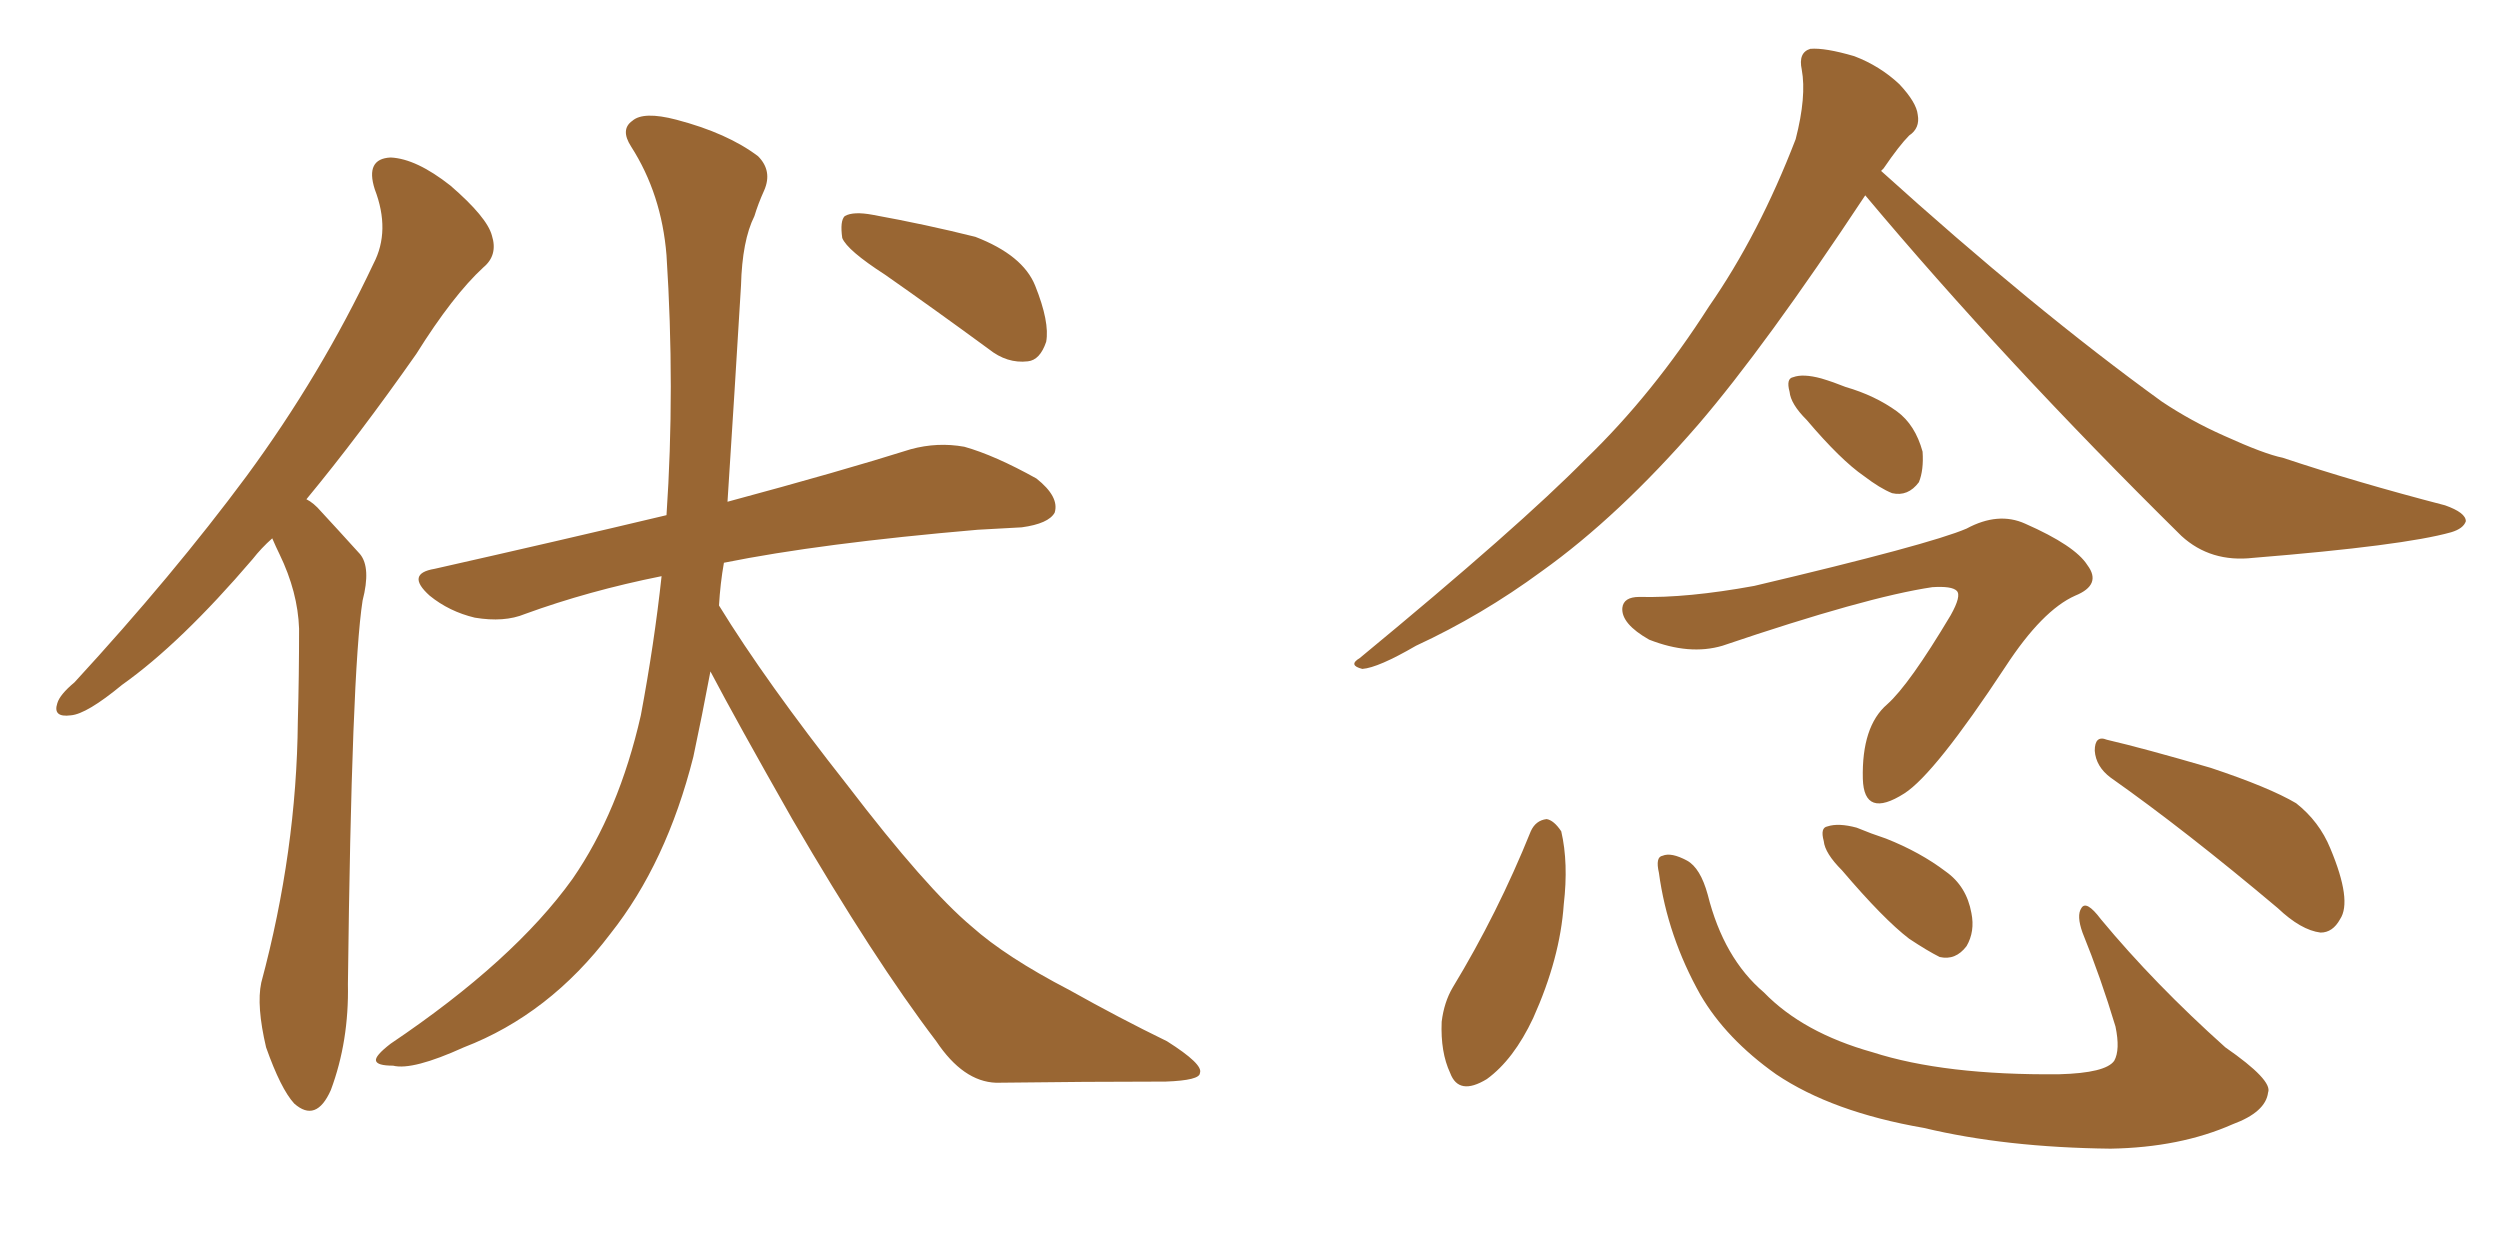<svg xmlns="http://www.w3.org/2000/svg" xmlns:xlink="http://www.w3.org/1999/xlink" width="300" height="150"><path fill="#996633" padding="10" d="M32.67 64.60L32.67 64.60Q31.35 65.77 30.32 67.09L30.32 67.09Q21.68 77.20 14.65 82.18L14.65 82.18Q10.40 85.69 8.50 85.84L8.50 85.84Q6.30 86.13 6.88 84.38L6.88 84.38Q7.18 83.35 8.94 81.88L8.94 81.88Q20.80 68.99 29.59 57.13L29.59 57.13Q38.53 44.97 44.82 31.64L44.82 31.64Q46.88 27.69 44.97 22.71L44.97 22.71Q43.80 19.04 46.88 18.90L46.88 18.90Q49.95 19.04 54.05 22.27L54.05 22.27Q58.45 26.07 59.03 28.27L59.03 28.27Q59.77 30.62 58.01 32.08L58.01 32.08Q54.35 35.45 49.95 42.48L49.95 42.48Q43.07 52.29 36.77 59.91L36.77 59.91Q37.65 60.35 38.53 61.38L38.53 61.38Q40.43 63.43 43.21 66.50L43.21 66.50Q44.53 68.12 43.51 72.07L43.51 72.07Q42.19 80.57 41.75 118.07L41.75 118.07Q41.89 124.95 39.70 130.81L39.70 130.81Q37.94 134.77 35.30 132.42L35.30 132.42Q33.69 130.66 31.93 125.68L31.93 125.68Q30.76 120.70 31.35 117.92L31.35 117.92Q35.60 102.10 35.74 86.57L35.74 86.57Q35.89 81.15 35.89 75.44L35.89 75.44Q35.74 71.04 33.54 66.50L33.54 66.50Q33.11 65.63 32.67 64.60ZM85.25 80.57L85.25 80.57Q84.23 85.99 83.20 90.82L83.20 90.82Q79.98 103.56 73.24 112.06L73.24 112.06Q65.92 121.73 55.66 125.68L55.66 125.68Q49.51 128.47 47.17 127.88L47.17 127.88Q45.26 127.88 45.12 127.29L45.12 127.29Q44.97 126.71 46.88 125.24L46.88 125.24Q61.67 115.28 68.70 105.47L68.70 105.47Q74.27 97.41 76.90 85.84L76.90 85.84Q78.52 77.20 79.39 69.14L79.39 69.14Q70.61 70.90 62.99 73.68L62.99 73.68Q60.50 74.71 56.98 74.12L56.98 74.12Q53.91 73.39 51.56 71.48L51.56 71.48Q48.63 68.85 52.15 68.26L52.15 68.26Q67.09 64.89 79.98 61.82L79.98 61.82Q81.01 46.58 79.98 30.62L79.98 30.62Q79.39 23.29 75.73 17.58L75.73 17.58Q74.41 15.53 75.88 14.50L75.88 14.50Q77.20 13.33 81.15 14.36L81.15 14.36Q87.30 15.97 90.97 18.75L90.97 18.75Q92.72 20.51 91.70 22.85L91.70 22.85Q90.97 24.46 90.53 25.93L90.53 25.93Q89.06 28.86 88.92 34.28L88.92 34.28Q88.18 46.58 87.30 60.21L87.30 60.21Q100.93 56.54 109.28 53.91L109.28 53.91Q112.50 53.03 115.72 53.61L115.72 53.61Q119.38 54.64 124.37 57.42L124.37 57.42Q127.15 59.62 126.56 61.52L126.56 61.52Q125.83 62.84 122.61 63.28L122.61 63.28Q120.12 63.43 117.33 63.57L117.33 63.57Q98.44 65.19 86.87 67.53L86.87 67.53Q86.43 70.02 86.28 72.66L86.28 72.66Q91.85 81.74 101.66 94.19L101.66 94.19Q111.18 106.64 116.60 111.18L116.60 111.18Q120.70 114.84 128.32 118.80L128.32 118.80Q134.33 122.17 140.04 124.95L140.04 124.95Q144.43 127.73 143.99 128.76L143.99 128.76Q143.99 129.64 139.89 129.79L139.89 129.79Q130.52 129.79 119.53 129.93L119.53 129.93Q115.58 129.79 112.35 124.95L112.35 124.95Q104.88 115.14 95.07 98.29L95.07 98.29Q88.33 86.43 85.25 80.57ZM106.20 32.96L106.20 32.96L106.20 32.96Q101.66 30.03 101.07 28.56L101.07 28.56Q100.78 26.51 101.37 25.93L101.37 25.93Q102.39 25.34 104.74 25.78L104.74 25.78Q111.18 26.95 117.04 28.42L117.04 28.42Q122.75 30.62 124.22 34.28L124.22 34.28Q125.98 38.67 125.54 41.02L125.54 41.02Q124.80 43.21 123.34 43.36L123.34 43.36Q120.85 43.65 118.65 41.89L118.65 41.89Q112.06 37.06 106.20 32.96ZM223.83 23.44L223.83 23.44Q211.82 41.60 203.76 50.98L203.76 50.98Q194.24 61.96 185.01 68.55L185.01 68.55Q177.83 73.83 169.92 77.49L169.92 77.49Q165.38 80.13 163.48 80.27L163.48 80.27Q161.72 79.83 163.18 78.96L163.18 78.96Q182.37 63.13 190.28 55.08L190.28 55.08Q198.34 47.31 205.08 36.77L205.08 36.77Q211.08 28.13 215.48 16.70L215.48 16.70Q216.80 11.57 216.21 8.35L216.21 8.35Q215.77 6.30 217.24 5.86L217.24 5.86Q218.99 5.71 222.51 6.74L222.51 6.74Q225.59 7.91 227.93 10.11L227.93 10.11Q229.98 12.30 230.13 13.77L230.13 13.77Q230.42 15.38 229.10 16.26L229.10 16.26Q227.93 17.43 226.03 20.21L226.03 20.21Q225.88 20.36 225.73 20.51L225.73 20.51Q244.04 37.06 259.42 48.19L259.42 48.19Q262.94 50.54 266.89 52.29L266.89 52.29Q271.73 54.49 273.93 54.93L273.93 54.93Q282.71 57.86 293.41 60.64L293.41 60.64Q295.90 61.52 295.90 62.55L295.90 62.55Q295.61 63.43 294.14 63.87L294.14 63.87Q288.43 65.48 270.41 66.94L270.41 66.94Q265.28 67.53 261.77 64.31L261.77 64.31Q240.53 43.36 223.83 23.44ZM216.80 50.39L216.80 50.39Q214.89 48.49 214.75 47.02L214.75 47.02Q214.31 45.41 215.19 45.26L215.19 45.26Q216.36 44.82 218.55 45.41L218.55 45.41Q220.02 45.85 221.48 46.44L221.48 46.44Q225 47.46 227.64 49.37L227.64 49.37Q229.83 50.98 230.71 54.20L230.71 54.20Q230.86 56.40 230.27 57.86L230.27 57.86Q228.96 59.62 227.05 59.18L227.05 59.18Q225.59 58.59 223.68 57.13L223.68 57.13Q220.90 55.22 216.80 50.39ZM206.69 77.49L206.69 77.49Q202.73 78.66 197.90 76.76L197.90 76.76Q194.53 74.85 194.68 72.95L194.68 72.95Q194.82 71.63 196.73 71.63L196.73 71.63Q202.44 71.78 210.50 70.31L210.50 70.31Q231.59 65.33 235.99 63.43L235.99 63.43Q239.79 61.38 243.02 62.84L243.02 62.84Q249.02 65.48 250.49 67.82L250.49 67.82Q252.25 70.17 249.02 71.48L249.02 71.48Q245.07 73.24 240.67 79.98L240.67 79.98Q232.18 92.87 228.52 95.21L228.52 95.21Q223.68 98.29 223.54 93.46L223.54 93.46Q223.39 87.16 226.46 84.52L226.46 84.52Q229.10 82.18 234.08 73.83L234.08 73.83Q235.40 71.48 234.81 70.90L234.81 70.90Q234.23 70.31 231.88 70.46L231.88 70.46Q223.97 71.63 206.69 77.49ZM183.69 99.76L183.69 99.76Q184.28 98.44 185.60 98.29L185.60 98.29Q186.47 98.44 187.35 99.76L187.35 99.76Q188.23 103.56 187.65 108.54L187.65 108.54Q187.21 114.99 183.98 122.17L183.98 122.17Q181.64 127.15 178.42 129.49L178.42 129.49Q175.05 131.54 174.02 128.76L174.02 128.76Q172.85 126.27 173.00 122.61L173.00 122.61Q173.29 120.26 174.32 118.51L174.32 118.51Q179.74 109.57 183.69 99.76ZM199.07 104.74L199.07 104.74Q198.63 102.83 199.51 102.69L199.51 102.69Q200.54 102.25 202.44 103.27L202.44 103.27Q204.05 104.15 204.93 107.37L204.93 107.37Q206.84 114.99 211.67 119.09L211.67 119.09Q216.36 123.93 224.71 126.27L224.71 126.27Q233.35 129.05 247.12 128.91L247.12 128.91Q252.69 128.76 253.71 127.29L253.71 127.29Q254.44 125.98 253.86 123.19L253.86 123.19Q252.10 117.33 249.90 111.91L249.90 111.91Q249.17 109.86 249.76 108.98L249.76 108.98Q250.34 107.96 252.10 110.30L252.10 110.30Q258.54 118.07 267.04 125.68L267.04 125.68Q272.75 129.64 272.17 131.10L272.17 131.10Q271.88 133.45 267.92 134.91L267.92 134.91Q261.62 137.70 253.27 137.84L253.27 137.84Q240.67 137.70 230.86 135.35L230.86 135.35Q219.87 133.45 213.13 128.91L213.13 128.91Q207.13 124.66 204.05 119.38L204.05 119.38Q200.10 112.35 199.07 104.74ZM221.04 104.44L221.04 104.44Q218.99 102.39 218.85 100.93L218.85 100.93Q218.41 99.32 219.29 99.17L219.29 99.17Q220.61 98.73 222.80 99.32L222.80 99.32Q224.56 100.05 226.32 100.63L226.32 100.63Q230.42 102.25 233.50 104.59L233.50 104.59Q235.99 106.35 236.57 109.57L236.57 109.57Q237.01 111.77 235.99 113.53L235.99 113.53Q234.67 115.28 232.76 114.84L232.76 114.84Q231.30 114.11 229.10 112.65L229.10 112.65Q226.03 110.30 221.04 104.44ZM253.27 93.31L253.27 93.31L253.27 93.31Q251.51 91.99 251.37 90.09L251.37 90.09Q251.37 88.18 252.83 88.77L252.83 88.77Q257.23 89.79 265.28 92.14L265.28 92.14Q272.31 94.48 275.54 96.39L275.54 96.39Q278.32 98.58 279.64 101.81L279.64 101.81Q282.28 108.11 280.81 110.30L280.81 110.30Q279.93 111.91 278.47 111.91L278.47 111.91Q276.12 111.62 273.34 108.98L273.34 108.98Q262.21 99.61 253.27 93.31Z"/></svg>